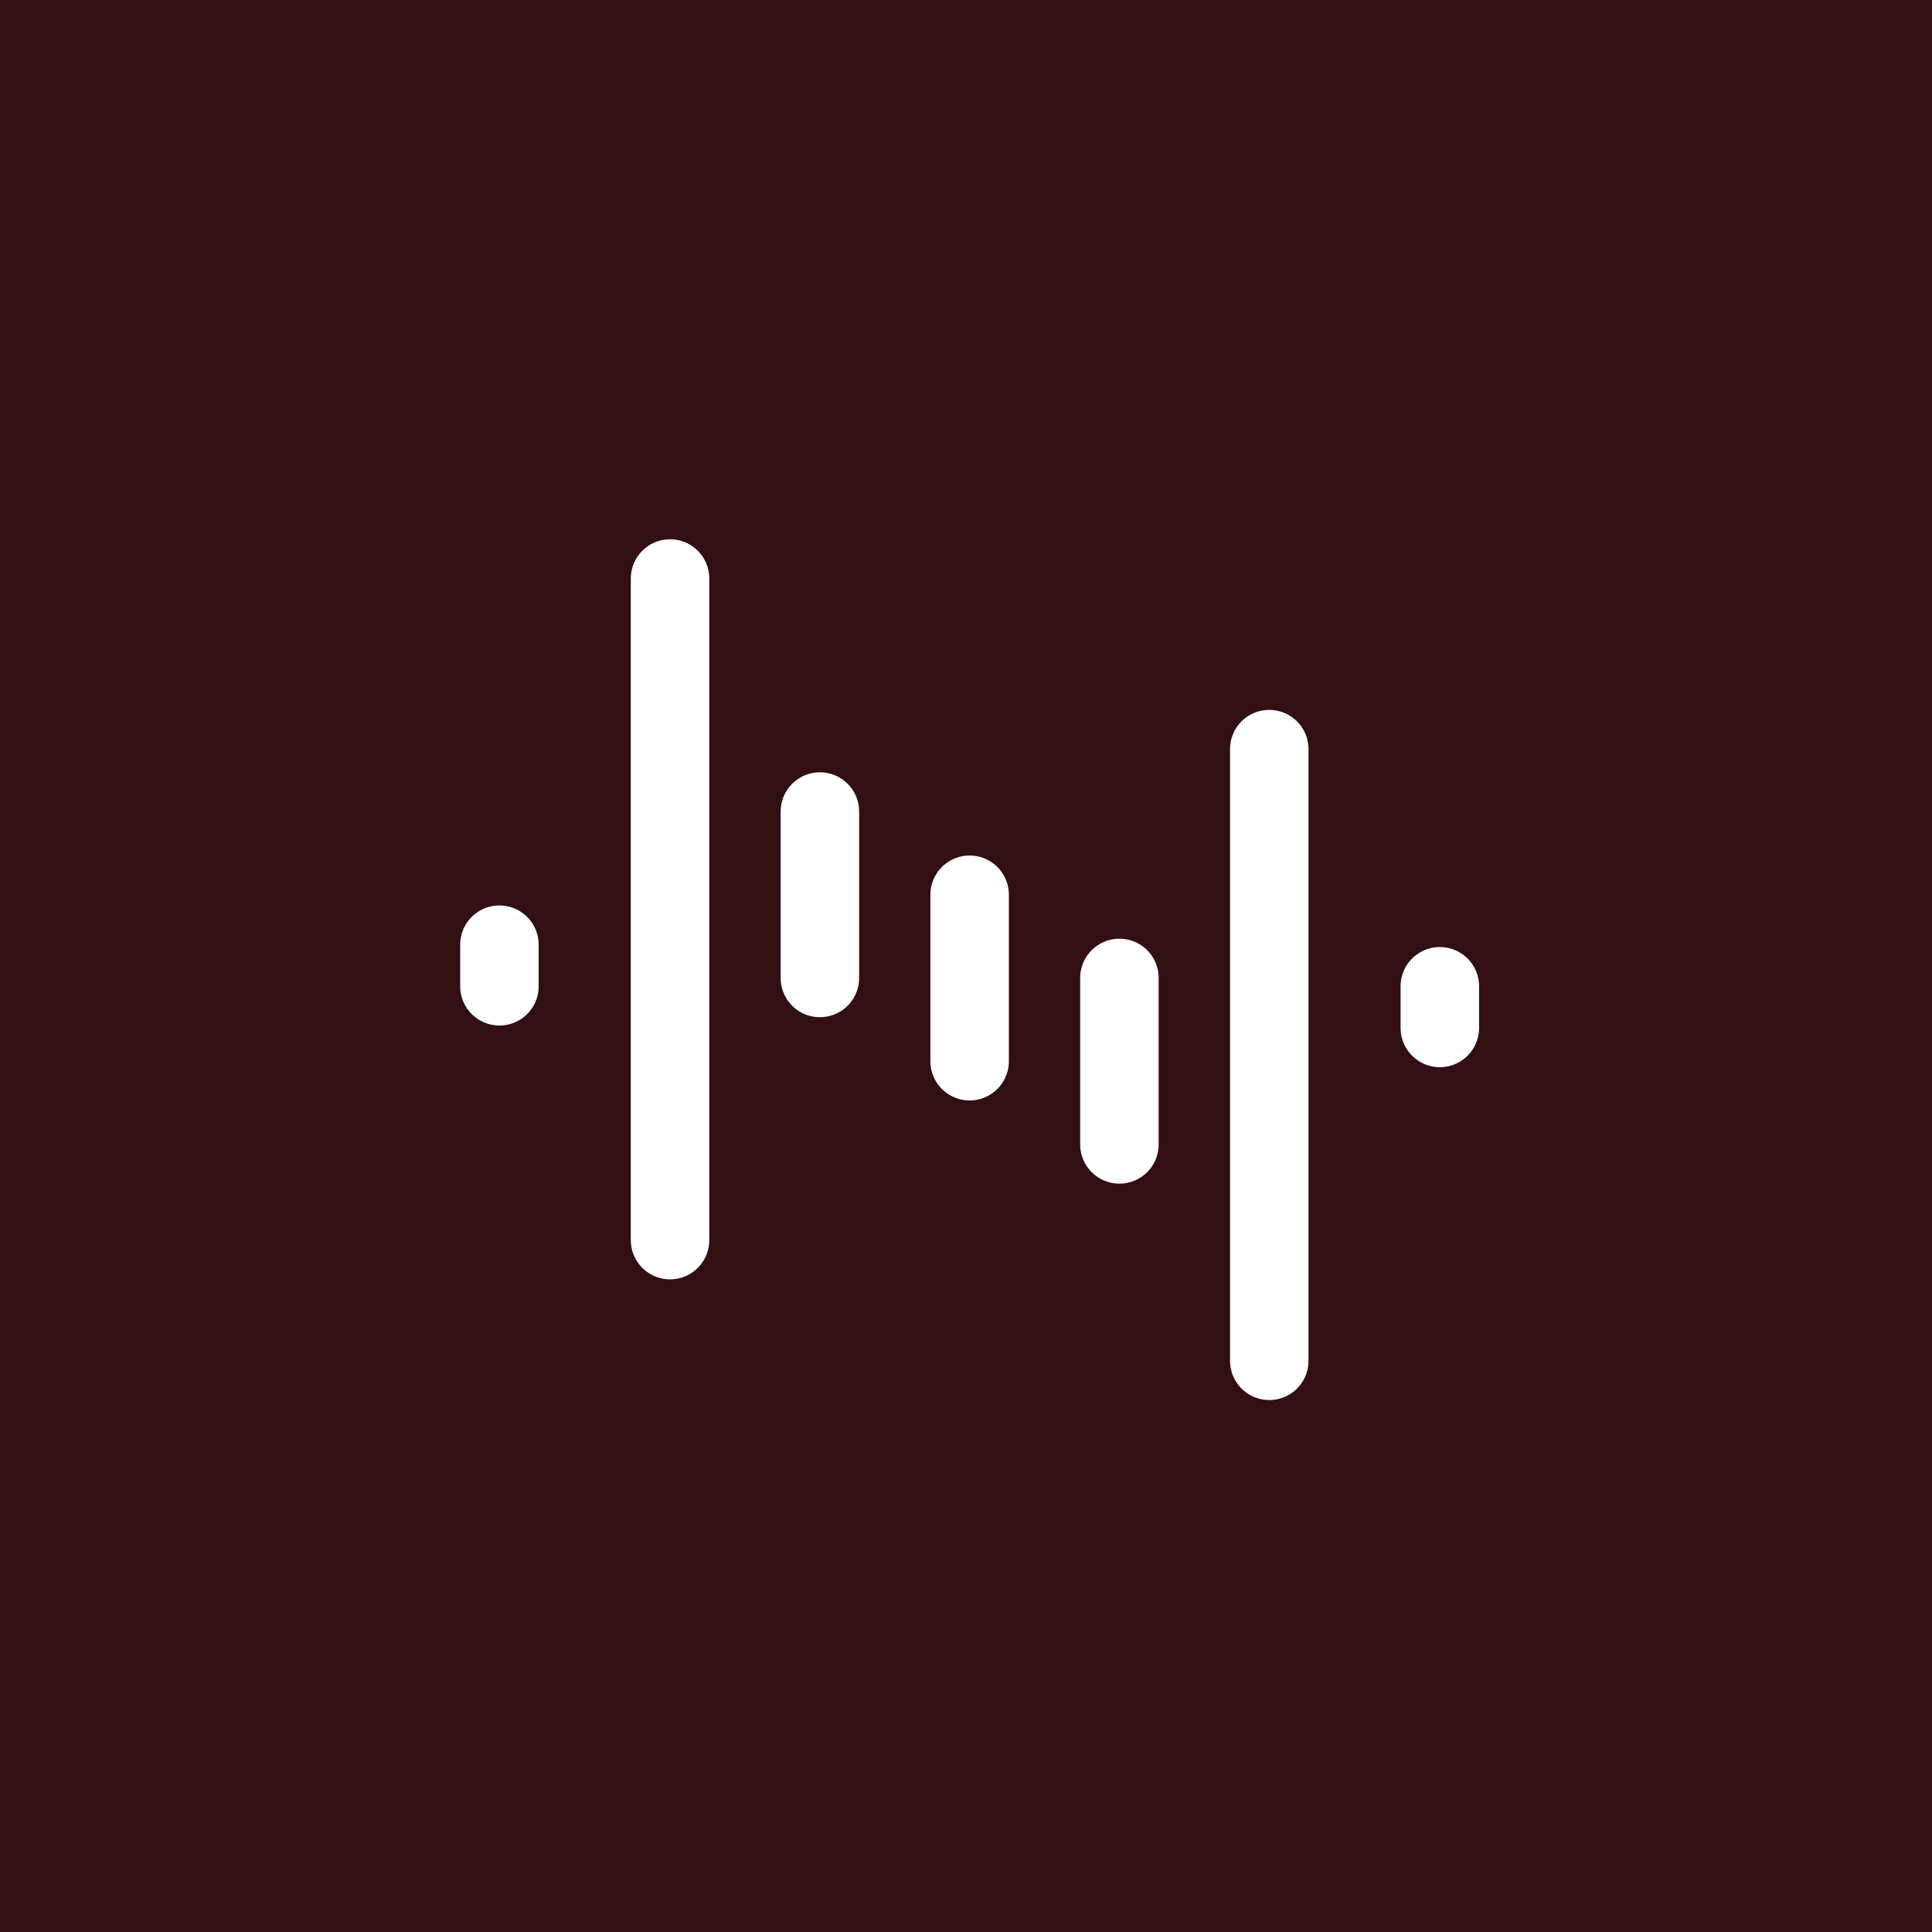 <svg width="32" height="32" viewBox="0 0 32 32" fill="none" xmlns="http://www.w3.org/2000/svg">
<rect width="32" height="32" fill="#310F13"/>
<path d="M11.098 9.582L11.098 20.54" stroke="white" stroke-width="1.3" stroke-linecap="round" stroke-linejoin="round"/>
<path d="M13.58 13.442L13.58 16.198" stroke="white" stroke-width="1.3" stroke-linecap="round" stroke-linejoin="round"/>
<path d="M16.06 14.82L16.06 17.577" stroke="white" stroke-width="1.3" stroke-linecap="round" stroke-linejoin="round"/>
<path d="M18.541 16.198L18.541 18.955" stroke="white" stroke-width="1.3" stroke-linecap="round" stroke-linejoin="round"/>
<path d="M21.023 12.408L21.023 22.539" stroke="white" stroke-width="1.3" stroke-linecap="round" stroke-linejoin="round"/>
<path d="M23.848 16.336V17.026" stroke="white" stroke-width="1.3" stroke-linecap="round" stroke-linejoin="round"/>
<path d="M8.272 15.647V16.336" stroke="white" stroke-width="1.3" stroke-linecap="round" stroke-linejoin="round"/>
</svg>
